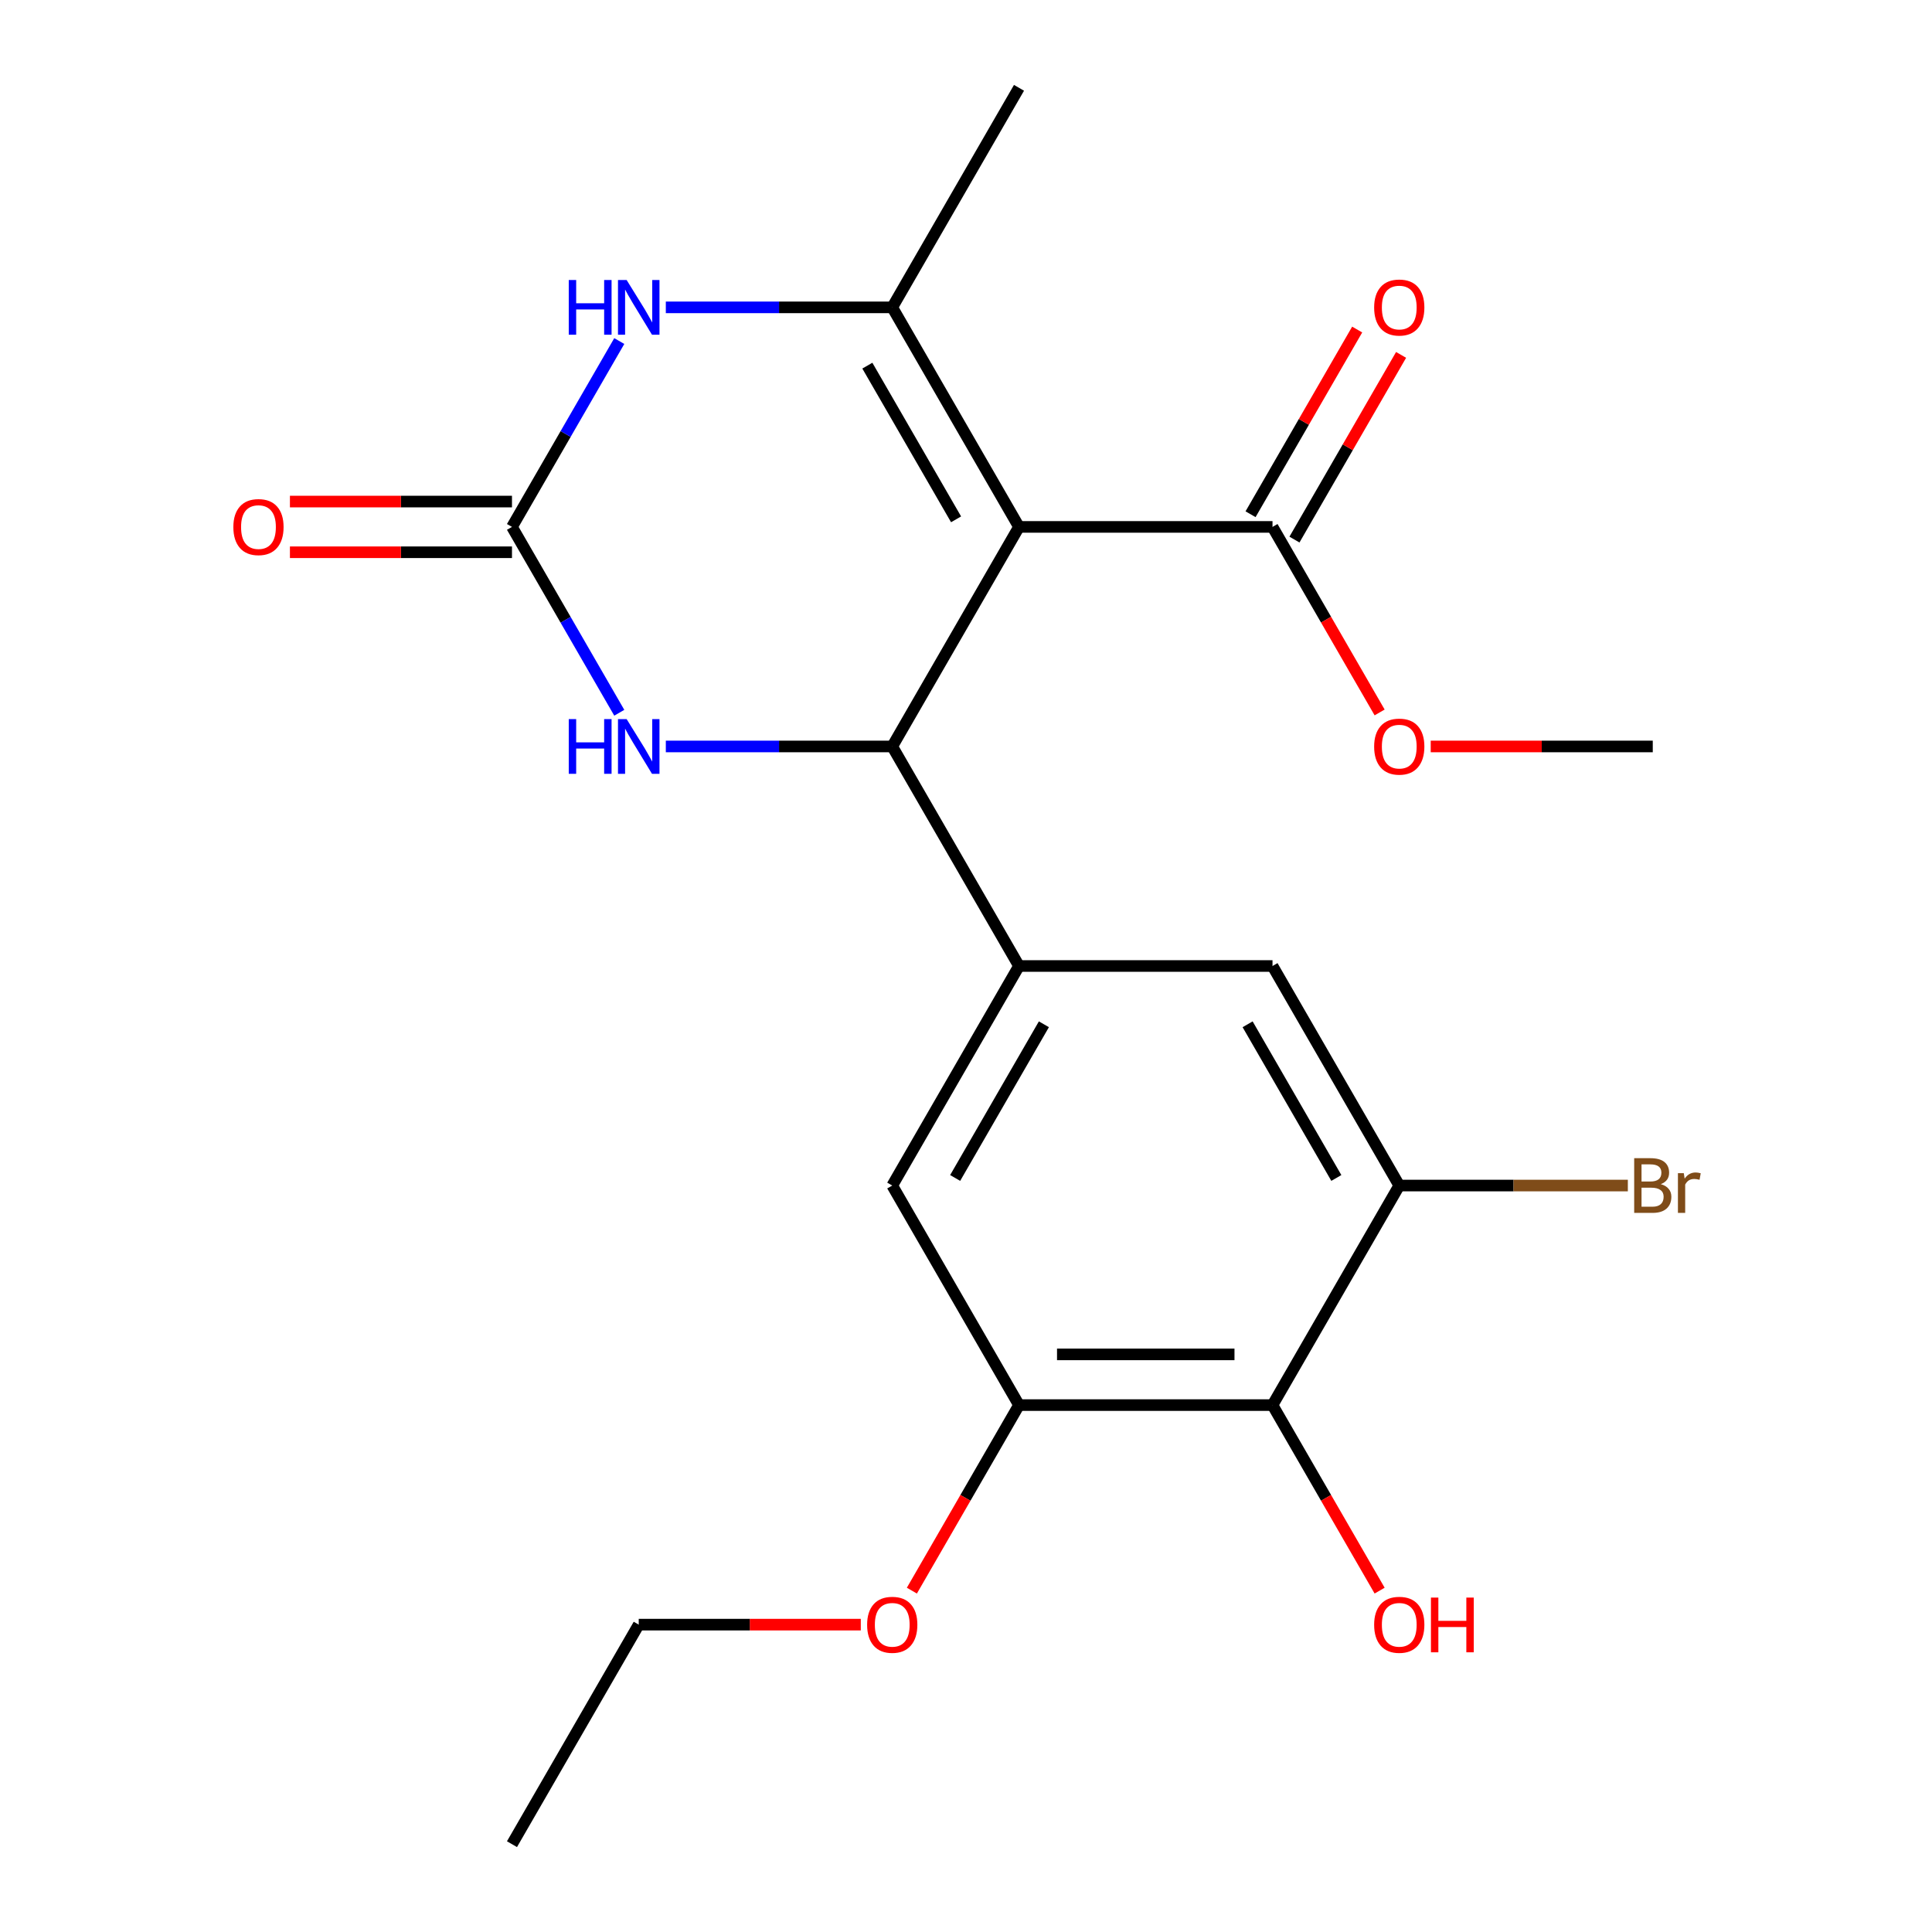 <?xml version='1.0' encoding='iso-8859-1'?>
<svg version='1.1' baseProfile='full'
              xmlns='http://www.w3.org/2000/svg'
                      xmlns:rdkit='http://www.rdkit.org/xml'
                      xmlns:xlink='http://www.w3.org/1999/xlink'
                  xml:space='preserve'
width='1000px' height='1000px' viewBox='0 0 1000 1000'>
<!-- END OF HEADER -->
<rect style='opacity:1.0;fill:#FFFFFF;stroke:none' width='1000' height='1000' x='0' y='0'> </rect>
<path class='bond-0' d='M 527.431,272.727 L 461.823,386.364' style='fill:none;fill-rule:evenodd;stroke:#000000;stroke-width:6px;stroke-linecap:butt;stroke-linejoin:miter;stroke-opacity:1' />
<path class='bond-1' d='M 527.431,272.727 L 461.823,159.091' style='fill:none;fill-rule:evenodd;stroke:#000000;stroke-width:6px;stroke-linecap:butt;stroke-linejoin:miter;stroke-opacity:1' />
<path class='bond-1' d='M 494.863,268.803 L 448.937,189.258' style='fill:none;fill-rule:evenodd;stroke:#000000;stroke-width:6px;stroke-linecap:butt;stroke-linejoin:miter;stroke-opacity:1' />
<path class='bond-6' d='M 527.431,272.727 L 658.647,272.727' style='fill:none;fill-rule:evenodd;stroke:#000000;stroke-width:6px;stroke-linecap:butt;stroke-linejoin:miter;stroke-opacity:1' />
<path class='bond-4' d='M 461.823,386.364 L 403.225,386.364' style='fill:none;fill-rule:evenodd;stroke:#000000;stroke-width:6px;stroke-linecap:butt;stroke-linejoin:miter;stroke-opacity:1' />
<path class='bond-4' d='M 403.225,386.364 L 344.628,386.364' style='fill:none;fill-rule:evenodd;stroke:#0000FF;stroke-width:6px;stroke-linecap:butt;stroke-linejoin:miter;stroke-opacity:1' />
<path class='bond-5' d='M 461.823,386.364 L 527.431,500' style='fill:none;fill-rule:evenodd;stroke:#000000;stroke-width:6px;stroke-linecap:butt;stroke-linejoin:miter;stroke-opacity:1' />
<path class='bond-3' d='M 461.823,159.091 L 403.225,159.091' style='fill:none;fill-rule:evenodd;stroke:#000000;stroke-width:6px;stroke-linecap:butt;stroke-linejoin:miter;stroke-opacity:1' />
<path class='bond-3' d='M 403.225,159.091 L 344.628,159.091' style='fill:none;fill-rule:evenodd;stroke:#0000FF;stroke-width:6px;stroke-linecap:butt;stroke-linejoin:miter;stroke-opacity:1' />
<path class='bond-18' d='M 461.823,159.091 L 527.431,45.455' style='fill:none;fill-rule:evenodd;stroke:#000000;stroke-width:6px;stroke-linecap:butt;stroke-linejoin:miter;stroke-opacity:1' />
<path class='bond-2' d='M 264.999,272.727 L 292.769,224.629' style='fill:none;fill-rule:evenodd;stroke:#000000;stroke-width:6px;stroke-linecap:butt;stroke-linejoin:miter;stroke-opacity:1' />
<path class='bond-2' d='M 292.769,224.629 L 320.538,176.531' style='fill:none;fill-rule:evenodd;stroke:#0000FF;stroke-width:6px;stroke-linecap:butt;stroke-linejoin:miter;stroke-opacity:1' />
<path class='bond-12' d='M 264.999,259.606 L 207.532,259.606' style='fill:none;fill-rule:evenodd;stroke:#000000;stroke-width:6px;stroke-linecap:butt;stroke-linejoin:miter;stroke-opacity:1' />
<path class='bond-12' d='M 207.532,259.606 L 150.064,259.606' style='fill:none;fill-rule:evenodd;stroke:#FF0000;stroke-width:6px;stroke-linecap:butt;stroke-linejoin:miter;stroke-opacity:1' />
<path class='bond-12' d='M 264.999,285.849 L 207.532,285.849' style='fill:none;fill-rule:evenodd;stroke:#000000;stroke-width:6px;stroke-linecap:butt;stroke-linejoin:miter;stroke-opacity:1' />
<path class='bond-12' d='M 207.532,285.849 L 150.064,285.849' style='fill:none;fill-rule:evenodd;stroke:#FF0000;stroke-width:6px;stroke-linecap:butt;stroke-linejoin:miter;stroke-opacity:1' />
<path class='bond-22' d='M 264.999,272.727 L 292.769,320.825' style='fill:none;fill-rule:evenodd;stroke:#000000;stroke-width:6px;stroke-linecap:butt;stroke-linejoin:miter;stroke-opacity:1' />
<path class='bond-22' d='M 292.769,320.825 L 320.538,368.923' style='fill:none;fill-rule:evenodd;stroke:#0000FF;stroke-width:6px;stroke-linecap:butt;stroke-linejoin:miter;stroke-opacity:1' />
<path class='bond-10' d='M 527.431,500 L 658.647,500' style='fill:none;fill-rule:evenodd;stroke:#000000;stroke-width:6px;stroke-linecap:butt;stroke-linejoin:miter;stroke-opacity:1' />
<path class='bond-11' d='M 527.431,500 L 461.823,613.636' style='fill:none;fill-rule:evenodd;stroke:#000000;stroke-width:6px;stroke-linecap:butt;stroke-linejoin:miter;stroke-opacity:1' />
<path class='bond-11' d='M 540.317,530.167 L 494.392,609.713' style='fill:none;fill-rule:evenodd;stroke:#000000;stroke-width:6px;stroke-linecap:butt;stroke-linejoin:miter;stroke-opacity:1' />
<path class='bond-13' d='M 670.011,279.288 L 697.607,231.49' style='fill:none;fill-rule:evenodd;stroke:#000000;stroke-width:6px;stroke-linecap:butt;stroke-linejoin:miter;stroke-opacity:1' />
<path class='bond-13' d='M 697.607,231.49 L 725.203,183.692' style='fill:none;fill-rule:evenodd;stroke:#FF0000;stroke-width:6px;stroke-linecap:butt;stroke-linejoin:miter;stroke-opacity:1' />
<path class='bond-13' d='M 647.284,266.166 L 674.88,218.368' style='fill:none;fill-rule:evenodd;stroke:#000000;stroke-width:6px;stroke-linecap:butt;stroke-linejoin:miter;stroke-opacity:1' />
<path class='bond-13' d='M 674.88,218.368 L 702.476,170.571' style='fill:none;fill-rule:evenodd;stroke:#FF0000;stroke-width:6px;stroke-linecap:butt;stroke-linejoin:miter;stroke-opacity:1' />
<path class='bond-16' d='M 658.647,272.727 L 686.37,320.745' style='fill:none;fill-rule:evenodd;stroke:#000000;stroke-width:6px;stroke-linecap:butt;stroke-linejoin:miter;stroke-opacity:1' />
<path class='bond-16' d='M 686.37,320.745 L 714.094,368.763' style='fill:none;fill-rule:evenodd;stroke:#FF0000;stroke-width:6px;stroke-linecap:butt;stroke-linejoin:miter;stroke-opacity:1' />
<path class='bond-7' d='M 658.647,727.273 L 527.431,727.273' style='fill:none;fill-rule:evenodd;stroke:#000000;stroke-width:6px;stroke-linecap:butt;stroke-linejoin:miter;stroke-opacity:1' />
<path class='bond-7' d='M 638.965,701.03 L 547.114,701.03' style='fill:none;fill-rule:evenodd;stroke:#000000;stroke-width:6px;stroke-linecap:butt;stroke-linejoin:miter;stroke-opacity:1' />
<path class='bond-15' d='M 658.647,727.273 L 686.37,775.291' style='fill:none;fill-rule:evenodd;stroke:#000000;stroke-width:6px;stroke-linecap:butt;stroke-linejoin:miter;stroke-opacity:1' />
<path class='bond-15' d='M 686.37,775.291 L 714.094,823.309' style='fill:none;fill-rule:evenodd;stroke:#FF0000;stroke-width:6px;stroke-linecap:butt;stroke-linejoin:miter;stroke-opacity:1' />
<path class='bond-23' d='M 658.647,727.273 L 724.255,613.636' style='fill:none;fill-rule:evenodd;stroke:#000000;stroke-width:6px;stroke-linecap:butt;stroke-linejoin:miter;stroke-opacity:1' />
<path class='bond-8' d='M 724.255,613.636 L 658.647,500' style='fill:none;fill-rule:evenodd;stroke:#000000;stroke-width:6px;stroke-linecap:butt;stroke-linejoin:miter;stroke-opacity:1' />
<path class='bond-8' d='M 691.687,609.713 L 645.761,530.167' style='fill:none;fill-rule:evenodd;stroke:#000000;stroke-width:6px;stroke-linecap:butt;stroke-linejoin:miter;stroke-opacity:1' />
<path class='bond-14' d='M 724.255,613.636 L 783.413,613.636' style='fill:none;fill-rule:evenodd;stroke:#000000;stroke-width:6px;stroke-linecap:butt;stroke-linejoin:miter;stroke-opacity:1' />
<path class='bond-14' d='M 783.413,613.636 L 842.571,613.636' style='fill:none;fill-rule:evenodd;stroke:#7F4C19;stroke-width:6px;stroke-linecap:butt;stroke-linejoin:miter;stroke-opacity:1' />
<path class='bond-9' d='M 527.431,727.273 L 461.823,613.636' style='fill:none;fill-rule:evenodd;stroke:#000000;stroke-width:6px;stroke-linecap:butt;stroke-linejoin:miter;stroke-opacity:1' />
<path class='bond-17' d='M 527.431,727.273 L 499.708,775.291' style='fill:none;fill-rule:evenodd;stroke:#000000;stroke-width:6px;stroke-linecap:butt;stroke-linejoin:miter;stroke-opacity:1' />
<path class='bond-17' d='M 499.708,775.291 L 471.985,823.309' style='fill:none;fill-rule:evenodd;stroke:#FF0000;stroke-width:6px;stroke-linecap:butt;stroke-linejoin:miter;stroke-opacity:1' />
<path class='bond-20' d='M 740.536,386.364 L 798.003,386.364' style='fill:none;fill-rule:evenodd;stroke:#FF0000;stroke-width:6px;stroke-linecap:butt;stroke-linejoin:miter;stroke-opacity:1' />
<path class='bond-20' d='M 798.003,386.364 L 855.471,386.364' style='fill:none;fill-rule:evenodd;stroke:#000000;stroke-width:6px;stroke-linecap:butt;stroke-linejoin:miter;stroke-opacity:1' />
<path class='bond-19' d='M 445.543,840.909 L 388.075,840.909' style='fill:none;fill-rule:evenodd;stroke:#FF0000;stroke-width:6px;stroke-linecap:butt;stroke-linejoin:miter;stroke-opacity:1' />
<path class='bond-19' d='M 388.075,840.909 L 330.607,840.909' style='fill:none;fill-rule:evenodd;stroke:#000000;stroke-width:6px;stroke-linecap:butt;stroke-linejoin:miter;stroke-opacity:1' />
<path class='bond-21' d='M 330.607,840.909 L 264.999,954.545' style='fill:none;fill-rule:evenodd;stroke:#000000;stroke-width:6px;stroke-linecap:butt;stroke-linejoin:miter;stroke-opacity:1' />
<path  class='atom-4' d='M 294.387 144.931
L 298.227 144.931
L 298.227 156.971
L 312.707 156.971
L 312.707 144.931
L 316.547 144.931
L 316.547 173.251
L 312.707 173.251
L 312.707 160.171
L 298.227 160.171
L 298.227 173.251
L 294.387 173.251
L 294.387 144.931
' fill='#0000FF'/>
<path  class='atom-4' d='M 324.347 144.931
L 333.627 159.931
Q 334.547 161.411, 336.027 164.091
Q 337.507 166.771, 337.587 166.931
L 337.587 144.931
L 341.347 144.931
L 341.347 173.251
L 337.467 173.251
L 327.507 156.851
Q 326.347 154.931, 325.107 152.731
Q 323.907 150.531, 323.547 149.851
L 323.547 173.251
L 319.867 173.251
L 319.867 144.931
L 324.347 144.931
' fill='#0000FF'/>
<path  class='atom-5' d='M 294.387 372.204
L 298.227 372.204
L 298.227 384.244
L 312.707 384.244
L 312.707 372.204
L 316.547 372.204
L 316.547 400.524
L 312.707 400.524
L 312.707 387.444
L 298.227 387.444
L 298.227 400.524
L 294.387 400.524
L 294.387 372.204
' fill='#0000FF'/>
<path  class='atom-5' d='M 324.347 372.204
L 333.627 387.204
Q 334.547 388.684, 336.027 391.364
Q 337.507 394.044, 337.587 394.204
L 337.587 372.204
L 341.347 372.204
L 341.347 400.524
L 337.467 400.524
L 327.507 384.124
Q 326.347 382.204, 325.107 380.004
Q 323.907 377.804, 323.547 377.124
L 323.547 400.524
L 319.867 400.524
L 319.867 372.204
L 324.347 372.204
' fill='#0000FF'/>
<path  class='atom-13' d='M 120.783 272.807
Q 120.783 266.007, 124.143 262.207
Q 127.503 258.407, 133.783 258.407
Q 140.063 258.407, 143.423 262.207
Q 146.783 266.007, 146.783 272.807
Q 146.783 279.687, 143.383 283.607
Q 139.983 287.487, 133.783 287.487
Q 127.543 287.487, 124.143 283.607
Q 120.783 279.727, 120.783 272.807
M 133.783 284.287
Q 138.103 284.287, 140.423 281.407
Q 142.783 278.487, 142.783 272.807
Q 142.783 267.247, 140.423 264.447
Q 138.103 261.607, 133.783 261.607
Q 129.463 261.607, 127.103 264.407
Q 124.783 267.207, 124.783 272.807
Q 124.783 278.527, 127.103 281.407
Q 129.463 284.287, 133.783 284.287
' fill='#FF0000'/>
<path  class='atom-14' d='M 711.255 159.171
Q 711.255 152.371, 714.615 148.571
Q 717.975 144.771, 724.255 144.771
Q 730.535 144.771, 733.895 148.571
Q 737.255 152.371, 737.255 159.171
Q 737.255 166.051, 733.855 169.971
Q 730.455 173.851, 724.255 173.851
Q 718.015 173.851, 714.615 169.971
Q 711.255 166.091, 711.255 159.171
M 724.255 170.651
Q 728.575 170.651, 730.895 167.771
Q 733.255 164.851, 733.255 159.171
Q 733.255 153.611, 730.895 150.811
Q 728.575 147.971, 724.255 147.971
Q 719.935 147.971, 717.575 150.771
Q 715.255 153.571, 715.255 159.171
Q 715.255 164.891, 717.575 167.771
Q 719.935 170.651, 724.255 170.651
' fill='#FF0000'/>
<path  class='atom-15' d='M 859.611 612.916
Q 862.331 613.676, 863.691 615.356
Q 865.091 616.996, 865.091 619.436
Q 865.091 623.356, 862.571 625.596
Q 860.091 627.796, 855.371 627.796
L 845.851 627.796
L 845.851 599.476
L 854.211 599.476
Q 859.051 599.476, 861.491 601.436
Q 863.931 603.396, 863.931 606.996
Q 863.931 611.276, 859.611 612.916
M 849.651 602.676
L 849.651 611.556
L 854.211 611.556
Q 857.011 611.556, 858.451 610.436
Q 859.931 609.276, 859.931 606.996
Q 859.931 602.676, 854.211 602.676
L 849.651 602.676
M 855.371 624.596
Q 858.131 624.596, 859.611 623.276
Q 861.091 621.956, 861.091 619.436
Q 861.091 617.116, 859.451 615.956
Q 857.851 614.756, 854.771 614.756
L 849.651 614.756
L 849.651 624.596
L 855.371 624.596
' fill='#7F4C19'/>
<path  class='atom-15' d='M 871.531 607.236
L 871.971 610.076
Q 874.131 606.876, 877.651 606.876
Q 878.771 606.876, 880.291 607.276
L 879.691 610.636
Q 877.971 610.236, 877.011 610.236
Q 875.331 610.236, 874.211 610.916
Q 873.131 611.556, 872.251 613.116
L 872.251 627.796
L 868.491 627.796
L 868.491 607.236
L 871.531 607.236
' fill='#7F4C19'/>
<path  class='atom-16' d='M 711.255 840.989
Q 711.255 834.189, 714.615 830.389
Q 717.975 826.589, 724.255 826.589
Q 730.535 826.589, 733.895 830.389
Q 737.255 834.189, 737.255 840.989
Q 737.255 847.869, 733.855 851.789
Q 730.455 855.669, 724.255 855.669
Q 718.015 855.669, 714.615 851.789
Q 711.255 847.909, 711.255 840.989
M 724.255 852.469
Q 728.575 852.469, 730.895 849.589
Q 733.255 846.669, 733.255 840.989
Q 733.255 835.429, 730.895 832.629
Q 728.575 829.789, 724.255 829.789
Q 719.935 829.789, 717.575 832.589
Q 715.255 835.389, 715.255 840.989
Q 715.255 846.709, 717.575 849.589
Q 719.935 852.469, 724.255 852.469
' fill='#FF0000'/>
<path  class='atom-16' d='M 740.655 826.909
L 744.495 826.909
L 744.495 838.949
L 758.975 838.949
L 758.975 826.909
L 762.815 826.909
L 762.815 855.229
L 758.975 855.229
L 758.975 842.149
L 744.495 842.149
L 744.495 855.229
L 740.655 855.229
L 740.655 826.909
' fill='#FF0000'/>
<path  class='atom-17' d='M 711.255 386.444
Q 711.255 379.644, 714.615 375.844
Q 717.975 372.044, 724.255 372.044
Q 730.535 372.044, 733.895 375.844
Q 737.255 379.644, 737.255 386.444
Q 737.255 393.324, 733.855 397.244
Q 730.455 401.124, 724.255 401.124
Q 718.015 401.124, 714.615 397.244
Q 711.255 393.364, 711.255 386.444
M 724.255 397.924
Q 728.575 397.924, 730.895 395.044
Q 733.255 392.124, 733.255 386.444
Q 733.255 380.884, 730.895 378.084
Q 728.575 375.244, 724.255 375.244
Q 719.935 375.244, 717.575 378.044
Q 715.255 380.844, 715.255 386.444
Q 715.255 392.164, 717.575 395.044
Q 719.935 397.924, 724.255 397.924
' fill='#FF0000'/>
<path  class='atom-18' d='M 448.823 840.989
Q 448.823 834.189, 452.183 830.389
Q 455.543 826.589, 461.823 826.589
Q 468.103 826.589, 471.463 830.389
Q 474.823 834.189, 474.823 840.989
Q 474.823 847.869, 471.423 851.789
Q 468.023 855.669, 461.823 855.669
Q 455.583 855.669, 452.183 851.789
Q 448.823 847.909, 448.823 840.989
M 461.823 852.469
Q 466.143 852.469, 468.463 849.589
Q 470.823 846.669, 470.823 840.989
Q 470.823 835.429, 468.463 832.629
Q 466.143 829.789, 461.823 829.789
Q 457.503 829.789, 455.143 832.589
Q 452.823 835.389, 452.823 840.989
Q 452.823 846.709, 455.143 849.589
Q 457.503 852.469, 461.823 852.469
' fill='#FF0000'/>
</svg>

